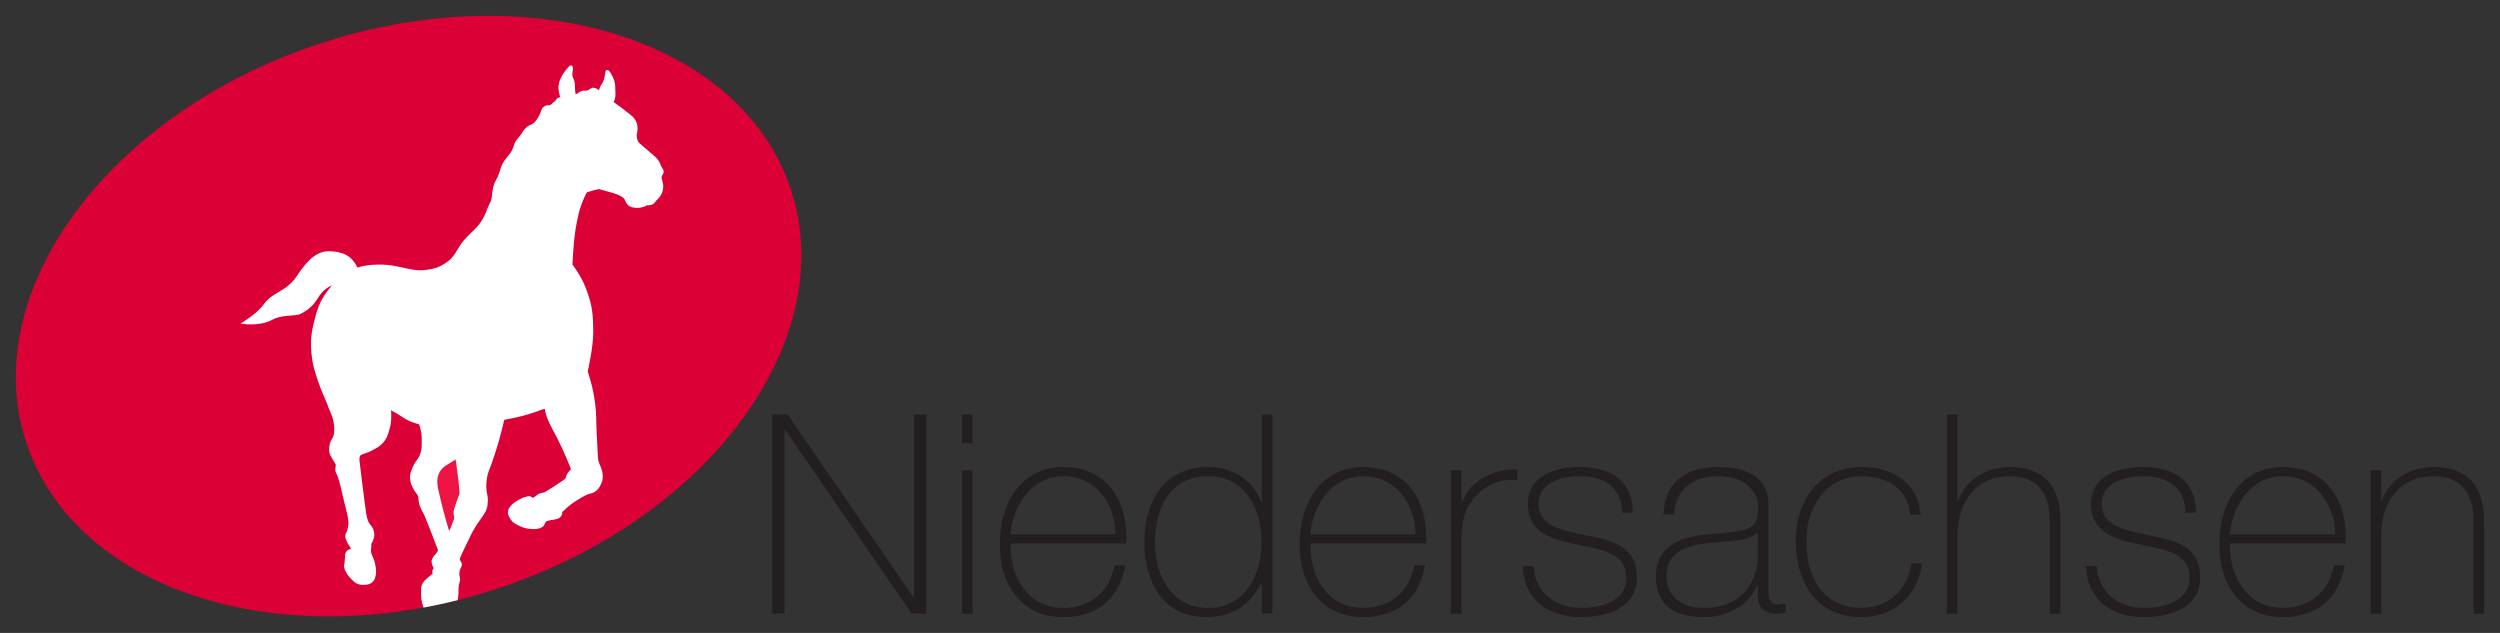 <?xml version="1.0" encoding="UTF-8" standalone="no"?>
<svg
   viewBox="0 0 1492.849 377.953"
   height="100mm"
   width="394.983mm"
   xml:space="preserve"
   id="svg2"
   version="1.1"
   xmlns="http://www.w3.org/2000/svg"
   xmlns:svg="http://www.w3.org/2000/svg"
   xmlns:rdf="http://www.w3.org/1999/02/22-rdf-syntax-ns#"
   xmlns:cc="http://creativecommons.org/ns#"
   xmlns:dc="http://purl.org/dc/elements/1.1/"><rect x="0" y="0" width="1492.849" height="377.953" fill="#333333" stroke="none"/><defs
     id="defs6"><clipPath
       id="clipPath22"
       clipPathUnits="userSpaceOnUse"><path
         id="path20"
         d="m 15.605,127.563 c -39.32,106.468 50.719,235.578 201.109,288.39 150.39,52.813 304.18,9.328 343.5,-97.156 C 599.535,212.328 509.496,83.219 359.105,30.406 208.715,-22.406 54.926,21.094 15.605,127.563 Z" /></clipPath></defs><g
     transform="matrix(8.331,0,0,-8.331,4.131,374.7)"
     id="g10"><g
       transform="scale(0.1)"
       id="g12"><path
         id="path14"
         style="fill:#db0036;fill-opacity:1;fill-rule:nonzero;stroke:none"
         d="m 15.605,127.563 c -39.32,106.468 50.719,235.578 201.109,288.39 150.39,52.813 304.18,9.328 343.5,-97.156 C 599.535,212.328 509.496,83.219 359.105,30.406 208.715,-22.406 54.926,21.094 15.605,127.563" /><g
         id="g16"><g
           clip-path="url(#clipPath22)"
           id="g18"><path
             id="path24"
             style="fill:#ffffff;fill-opacity:1;fill-rule:evenodd;stroke:none"
             d="m 251.227,257.969 c 2.382,0.797 4.863,1.344 7.472,1.656 20.824,2.484 28.344,-4.969 41.594,-3.344 5.898,0.735 9.5,1.875 14.516,5.203 6.535,4.329 7.461,9.735 12.484,15.735 5.207,6.25 9.719,8.594 13.773,15.64 2.153,3.735 2.715,6.188 4.481,10.125 0.668,1.485 1.289,2.235 1.723,3.829 0.406,1.468 0.257,2.375 0.476,3.89 0.328,2.266 0.418,3.578 1.031,5.781 0.973,3.5 2.563,5.079 3.817,8.485 0.781,2.125 0.933,3.422 1.761,5.531 2.305,5.844 6.399,7.734 8.586,13.625 0.395,1.063 0.465,1.734 0.914,2.781 1.106,2.594 2.5,3.641 4.168,5.922 1.657,2.25 2.278,3.828 4.356,5.703 2.012,1.828 4.051,1.719 5.91,3.688 0.734,0.797 1.063,1.312 1.672,2.203 0.773,1.141 1.117,1.844 1.789,3.031 1.234,2.188 0.922,4.25 2.953,5.719 0.762,0.562 1.254,0.828 2.16,1.078 0.907,0.25 1.524,-0.141 2.407,0.188 1.085,0.406 1.375,1.187 2.281,1.921 0.676,0.532 1.176,0.704 1.754,1.36 0.457,0.5 0.476,1 0.976,1.453 0.731,0.672 2.344,1 2.344,1 -0.445,1.016 -1.531,4.844 -1.262,7.969 0.293,3.39 1.516,5.328 2.985,8.203 0.222,0.437 4.457,6.687 5.882,6.578 1.231,-0.094 1.559,-1.422 1.465,-2.516 -0.175,-2.093 -0.66,-3.265 -0.281,-5.312 0.274,-1.485 1.07,-2.156 1.356,-3.625 0.628,-3.235 0.125,-5.813 0.902,-9.344 2.183,0.969 2.785,2.109 4.887,2.563 1.195,0.265 1.933,-0.032 3.14,0.203 1.996,0.39 2.774,2.14 4.801,2.015 1.684,-0.093 3.094,-1.343 3.922,-1.797 0.773,3.797 2.59,4.594 3.535,7.782 0.641,2.172 0.801,3.89 1.113,5.718 0.078,0.454 0.575,1 1.188,1.016 1.597,0.031 3.582,-3.781 4.765,-6.797 1.227,-3.125 0.969,-6.422 1.106,-8.547 0,0 0.273,-3.5 -0.399,-5.578 -0.269,-0.828 -0.457,-1.453 -0.886,-2.047 1.34,-0.828 10.125,-7.422 12.426,-9.375 0.757,-0.64 1.386,-1.203 2.109,-2.109 1.394,-1.766 1.98,-3.016 2.461,-5.203 0.601,-2.735 -0.449,-6.563 -0.438,-7.141 0.012,-0.578 0.161,-3.265 1.286,-4.875 0.562,-0.797 1.011,-1.125 1.777,-1.765 2.758,-2.344 4.226,-3.657 7.023,-6.047 2.985,-2.547 4.782,-3.703 6.414,-7.047 0.426,-0.875 0.77,-1.406 0.93,-2.328 0.066,-0.485 2.066,-2.422 1.918,-4.219 -0.094,-1.125 -0.727,-1.609 -1.117,-2.672 -0.199,-0.562 -0.492,-0.844 -0.481,-1.422 0.008,-0.562 1.438,-4.078 1.262,-6.75 -0.184,-2.828 -0.773,-4.547 -2.375,-6.89 -0.953,-1.5 -2.5,-2.407 -3.055,-3.391 -1.476,-2.578 -4.476,-2.984 -6.55,-2.828 -0.723,-0.766 -1.922,-1.063 -3.262,-1.391 -2.09,-0.515 -3.52,-0.64 -6.875,-0.062 -1.387,0.25 -2.633,1 -3.75,2.312 -0.774,0.891 -1.113,1.641 -1.449,2.672 -1.153,3.594 -9.719,5.563 -10.871,5.875 -2.485,0.734 -7.352,2.219 -7.926,2.203 -0.574,0 -4.676,-0.984 -8.469,-2.265 -0.574,-0.188 -2.863,-5.532 -4.215,-9.266 -1.625,-4.484 -2.07,-7.172 -3.07,-11.828 -2.52,-11.75 -3.184,-30.656 -3.184,-30.656 0,0 3.262,-4.563 5.043,-7.672 2.508,-4.375 3.723,-6.985 5.446,-11.735 3.859,-10.64 4.343,-17.375 4.418,-28.703 0.07,-11.234 -3.977,-28.515 -3.977,-28.515 0,0 2.289,-7.204 3.352,-11.907 0.921,-4.093 1.32,-6.422 1.886,-10.562 1.133,-8.266 0.719,-13.031 1.157,-21.375 0.359,-6.875 0.898,-17.656 0.898,-17.656 0.082,-4.672 3.25,-7.516 3.43,-12.594 0.062,-1.719 0.121,-1.61 -0.043,-3.11 -0.157,-1.421 -0.508,-2.203 -1.106,-3.515 -1.16,-2.547 -2.148,-4.032 -4.457,-5.594 -1.883,-1.281 -3.773,-1.219 -5.48,-1.984 -3.078,-1.375 -6.211,-3.375 -9.078,-5.203 -3.008,-1.922 -6.211,-4.781 -8.75,-7.203 -0.145,-0.141 -0.016,-0.688 -0.106,-1.125 -0.246,-1.234 -0.672,-1.922 -1.57,-2.797 -1.832,-1.766 -6.137,-1.625 -9.106,-2.547 -1.828,-0.547 -1.539,-2.828 -3.121,-4.031 -2.504,-1.906 -5.64,-1.938 -7.855,-1.797 -3.739,0.25 -5.324,0.547 -8.895,2.172 -3.988,1.828 -6.332,3.422 -8.043,7.859 -0.226,0.562 -0.273,0.938 -0.34,1.562 -0.386,3.625 3.805,6.844 5.192,7.812 3.035,2.125 7.367,4.109 10.551,4.156 0.578,0.016 1.515,-1.125 2.086,-1.109 1.464,0.031 2.464,1.953 4.265,2.766 1.692,0.766 3.063,0.656 4.57,1.375 1.196,0.562 14.676,9.203 14.684,9.703 0.012,0.579 0.719,2.579 1.609,3.985 0.704,1.14 2.188,2.047 2.18,2.625 -0.012,0.578 -2.199,5.75 -3.246,8.172 -1.797,4.156 -3.93,9 -6.156,13.281 -0.832,1.594 -1.633,3.297 -2.613,5 -0.415,0.766 -0.883,1.656 -1.422,2.719 -2.192,4.375 -3.61,6.859 -4.786,11.609 -0.242,1 -0.546,2.563 -0.546,2.563 0,0 -9.125,-3.36 -15.121,-4.969 -5.333,-1.438 -13.833,-3 -13.833,-3 0,0 -2.308,-9.828 -4.113,-16.031 -1.793,-6.188 -3,-9.625 -5.105,-15.688 -1,-2.891 -1.926,-4.844 -2.629,-7.391 -0.348,-1.359 -0.637,-2.796 -0.84,-4.593 -0.199,-1.782 -0.215,-2.782 -0.207,-4.578 0.023,-3.813 1.297,-5.907 1.102,-9.719 -0.133,-2.531 -0.165,-4.047 -1.043,-6.438 -0.774,-2.094 -1.672,-3.062 -2.864,-4.969 -1.429,-2.266 -2.472,-3.375 -3.929,-5.641 -1.223,-1.891 -1.911,-2.969 -2.997,-4.953 -1.148,-2.094 -1.66,-3.344 -2.703,-5.484 -2.558,-5.266 -5.152,-10.516 -6.367,-13.625 -0.683,-1.734 1.36,-2.703 1.317,-4.547 -0.043,-1.906 -1.282,-2.734 -1.614,-4.609 -0.179,-1.031 -0.242,-2.078 -0.234,-2.656 0.012,-0.578 0.574,-2.219 0.519,-3.672 -0.054,-1.438 -0.55,-2.188 -0.8,-3.609 -0.598,-3.438 -0.035,-5.469 -0.582,-8.922 -0.352,-2.219 -0.504,-3.531 -1.246,-5.656 -0.7,-2.016 -1.372,-3.344 -2.348,-4.938 -0.586,-0.953 -1.184,-1.875 -2.195,-2.828 -1.997,-1.906 -3.567,-2.938 -6.317,-3.203 -3.902,-0.391 -6.84,1.047 -9.629,4 -2.222,2.375 -3.191,5.156 -4.14,8.844 -0.879,3.406 -0.723,8.438 -0.711,9 0.078,5.109 2.258,6.594 7.886,11.312 0.848,0.688 -0.054,1.703 0.293,2.703 0.227,0.656 0.836,1.016 0.825,1.578 -0.008,0.578 -0.969,1.875 -1.2,3.172 -0.191,1.078 -0.336,1.766 -0.046,2.828 0.175,0.656 0.398,0.984 0.73,1.578 0.738,1.328 1.543,1.797 2.43,3.047 0.543,0.75 1.328,1.984 1.328,1.984 0,0 -7.262,19.328 -9.883,25.312 -1.199,2.734 -2.977,5.078 -3.836,8.688 -0.457,1.938 0.012,3.188 -0.691,5.047 -0.684,1.812 -1.801,2.438 -2.723,4.141 -1.527,2.813 -2.527,4.5 -2.875,7.688 -0.129,1.172 -0.191,1.859 -0.055,3.031 0.137,1.187 0.403,1.828 0.754,2.953 0.555,1.781 1,2.75 1.797,4.438 1.449,3.078 3.34,4.25 4.512,7.437 1.383,3.766 1.269,6.188 1.273,10.203 0.004,2.047 -0.031,3.235 -0.324,5.266 -0.355,2.484 -1.535,6.25 -1.535,6.25 0,0 -4.047,1.14 -6.512,2.187 -4.121,1.75 -6.019,3.578 -9.894,5.797 -1.465,0.86 -2.707,1.5 -3.762,2.172 0.211,-2 0.512,-7.594 -0.688,-12.219 -1.449,-5.593 -2.601,-9.343 -7.039,-13.047 -1.574,-1.328 -2.648,-1.828 -4.445,-2.812 -3.289,-1.844 -4.961,-2.484 -8.879,-3.797 -1.918,-0.641 -1.664,-3.328 -1.379,-5.625 1.024,-8.281 1.813,-15.5 3.129,-25.375 0.598,-4.484 0.793,-6.297 1.578,-11.484 0.344,-2.25 0.594,-3.234 1.555,-5.641 0.449,-1.203 1.664,-2.25 2.43,-3.438 0.886,-1.359 1.629,-3.031 1.757,-5.141 0.11,-1.875 -0.242,-2.953 -0.855,-4.719 -0.391,-1.125 -1.297,-2.203 -1.285,-2.781 0.012,-0.578 0.09,-1.312 -0.012,-2.078 -0.105,-0.703 -0.258,-1.594 -0.246,-2.172 0.059,-3.5 1.875,-5.172 2.68,-8.594 0.386,-1.641 0.679,-2.562 0.84,-4.234 0.183,-1.859 0.273,-2.953 -0.059,-4.797 -0.309,-1.719 -0.434,-2.812 -1.453,-4.219 -1.867,-2.578 -4.387,-3.016 -7.567,-3.047 -1.136,-0.016 -1.796,0.047 -2.894,0.344 -1.352,0.391 -2.309,0.797 -3.238,1.594 -3.407,2.797 -7.575,7.578 -7.653,11.938 -0.011,0.578 0.301,0.969 0.352,1.406 0.304,2.031 0.445,5.609 0.433,6.188 -0.011,0.562 0.368,1.734 1.043,2.609 0.903,1.156 2.172,1.453 3.262,1.891 -0.027,0.391 -2.418,3.375 -3.328,5.828 -0.43,1.141 -0.836,1.797 -0.867,3.031 -0.043,1.703 1.039,2.719 1.445,4.156 0.434,1.562 0.922,4.344 0.914,4.922 -0.086,4.984 -1.789,9.844 -3.199,16.078 -1.582,7 -2.953,13.156 -4.582,17.797 -0.574,1.656 -1.52,2.64 -1.692,4.484 -0.125,1.406 0.407,3 0.399,3.578 -0.012,0.563 -1.027,1.969 -1.59,2.984 -1.953,3.469 -3.133,4.594 -3.191,7.954 -0.012,0.562 0.054,3.015 0.605,4.828 0.5,1.64 1.199,2.578 1.922,3.984 1.137,2.172 1.004,3.594 1.121,5.969 0.16,3.328 -1.148,8.125 -1.242,8.469 -0.184,0.765 -2.871,6.765 -3.027,7.421 -0.305,1.172 -0.747,2.204 -1.286,3.407 -0.179,0.39 -4.214,9.39 -6.234,15.64 -2.289,7.11 -3.754,11.188 -4.473,18.61 -0.918,9.515 -0.332,15.156 2.032,24.422 1.886,7.39 3.129,11.75 7.312,18.14 1.68,2.563 3.449,4.938 5.313,7.078 -0.262,-0.109 -0.528,-0.234 -0.778,-0.359 -11.449,-5.844 -7.566,-12.938 -21.734,-20.125 -3.859,-1.969 -13.234,-0.328 -20.156,-4.172 -9.317,-5.172 -22.325,-2.984 -22.844,-2.719 0,0 11.238,6.391 16.465,13.61 6.89,9.515 15.676,8.625 23.687,20.187 4.211,6.078 11.75,18.172 23.199,18 9.219,-0.14 16.383,-2.969 20.372,-11.734" /><path
             id="path26"
             style="fill:#ed1443;fill-opacity:1;fill-rule:nonzero;stroke:none"
             d="m 321.598,120.484 c 0,0 2.015,-13.171 2.742,-22.078 0.082,-1 0.039,-1.969 0.051,-2.531 0.004,-0.344 -4.532,-11.094 -4.27,-13.938 0.141,-1.531 0.754,-3.062 0.234,-4.5 -0.96,-2.688 -2.808,-7.625 -3.382,-8.25 -1.422,4.406 -3.035,10.172 -4.723,16.75 -1.336,5.203 -3.07,12.844 -3.176,13.422 -0.14,0.735 -0.441,2.219 -0.523,3.657 -0.094,1.609 -0.125,2.547 0.16,4.14 0.184,1.016 0.352,1.594 0.707,2.563 2.148,5.969 7.418,7.234 12.18,10.765" /></g></g><path
         id="path28"
         style="fill:#231f20;fill-opacity:1;fill-rule:nonzero;stroke:none"
         d="m 548.586,9.844 h 8.801 V 141.844 h 0.398 L 648.586,9.844 h 10.402 V 152.641 h -8.8 V 21.641 h -0.399 L 559.586,152.641 h -11 V 9.844" /><path
         id="path30"
         style="fill:#231f20;fill-opacity:1;fill-rule:evenodd;stroke:none"
         d="M 692.141,9.844 V 112.641 h -7.602 V 9.844 Z m 0,122.203 v 20.594 h -7.602 v -20.594 h 7.602" /><path
         id="path32"
         style="fill:#231f20;fill-opacity:1;fill-rule:evenodd;stroke:none"
         d="m 802.332,60.25 c 1.402,29.391 -12.996,54.781 -45.199,54.781 -31,0 -45.797,-27.39 -45.399,-55.593 -0.398,-28.391 15.399,-52 45.399,-52 24.402,0 40.402,13.203 44.398,37.203 h -7.597 c -3.602,-19 -17.403,-30.594 -36.801,-30.594 -25.399,0 -38.199,21.984 -37.797,46.203 z m -82.996,6.594 c 1.598,20.391 15,41.594 37.797,41.594 23.601,0 37.203,-20 37.601,-41.594 h -75.398" /><path
         id="path34"
         style="fill:#231f20;fill-opacity:1;fill-rule:evenodd;stroke:none"
         d="m 861.285,14.047 c -26.398,0 -38.394,22.797 -38.394,46.984 0,24.812 10.996,47.407 38.195,47.407 26.402,0 38.199,-23.407 38.199,-47.407 0,-23.594 -11.996,-46.984 -38,-46.984 z m 38.203,-4.203 h 7.598 V 152.641 h -7.598 V 89.641 h -0.398 c -5.402,16.203 -21.203,25.39 -38.004,25.39 -30.996,0 -45.797,-23.593 -45.797,-54 0,-28.391 13.399,-53.594 44.399,-53.594 18.398,0 31,8.203 39.402,24.406 h 0.398 V 9.844" /><path
         id="path36"
         style="fill:#231f20;fill-opacity:1;fill-rule:evenodd;stroke:none"
         d="m 1017.27,60.25 c 1.39,29.391 -13,54.781 -45.204,54.781 -31,0 -45.796,-27.39 -45.398,-55.593 -0.398,-28.391 15.398,-52 45.398,-52 24.399,0 40.404,13.203 44.394,37.203 h -7.59 c -3.6,-19 -17.405,-30.594 -36.804,-30.594 -25.402,0 -38.199,21.984 -37.8,46.203 z m -83.004,6.594 c 1.601,20.391 15,41.594 37.8,41.594 23.602,0 37.204,-20 37.604,-41.594 h -75.404" /><path
         id="path38"
         style="fill:#231f20;fill-opacity:1;fill-rule:nonzero;stroke:none"
         d="m 1042.62,112.641 h -7.6 V 9.844 h 7.6 V 66.047 c 0.8,15.391 4,21.797 11.6,29.594 9.2,9 20.4,11 28.4,10 v 7.609 c -18.6,0.797 -35.4,-10 -39.4,-23.406 h -0.6 v 22.797" /><path
         id="path40"
         style="fill:#231f20;fill-opacity:1;fill-rule:nonzero;stroke:none"
         d="m 1086.57,44.047 c 0.6,-24.016 18.2,-36.609 41.6,-36.609 18,0 40.2,6.203 40.2,28.406 0,21.594 -16,26.391 -36.4,30.203 -16.6,3.594 -34.2,6.188 -34.2,22.594 0,14.609 15.6,19.797 29.6,19.797 17.2,0 30.2,-7.594 30.4,-26.204 h 7.6 c 0,23.407 -16.2,32.797 -38,32.797 -17.4,0 -37.2,-5.984 -37.2,-26.39 0,-21 17.6,-25.609 35.4,-29.203 17.6,-3.594 35.2,-6.188 35.2,-23.594 0,-17.812 -19.2,-21.797 -32.6,-21.797 -18.6,0 -32.8,10.984 -34,30 h -7.6" /><path
         id="path42"
         style="fill:#231f20;fill-opacity:1;fill-rule:evenodd;stroke:none"
         d="m 1254.95,49.047 c 0,-5.406 -3.81,-35 -38.41,-35 -17.99,0 -26.99,10 -26.99,22.391 0,15.406 10.2,21.812 28.19,23.812 14.8,1.984 31.21,1.188 37.21,8 z m 7.59,39.203 c 0,21.188 -18,26.781 -36,26.781 -24.2,0 -38.2,-11.39 -39.2,-33.984 h 7.61 c 1,17.797 13.19,27.391 31.59,27.391 23.4,0 28.6,-15.594 28.6,-20.188 0,-16.812 -1.39,-19.016 -35.4,-21.406 -16.99,-1.406 -37.79,-6.406 -37.79,-30.406 0,-21.594 14.99,-29 34.39,-29 19.61,0 33.41,10.594 38.2,22.812 h 0.41 v -5.406 c 0,-8.406 1.8,-15 13.8,-15 1.99,0 3.99,0.406 6.19,0.797 v 6.406 c -2.4,-0.406 -4.2,-0.609 -5.6,-0.609 -6.8,0 -6.8,6.406 -6.8,12.406 V 88.25" /><path
         id="path44"
         style="fill:#231f20;fill-opacity:1;fill-rule:nonzero;stroke:none"
         d="m 1371.75,80.844 c -2.2,23.39 -20.2,34.187 -42.4,34.187 -30.4,0 -47.2,-24.187 -47.2,-52.797 0,-28.594 13.8,-54.797 47.2,-54.797 22.2,0 40,14 43.4,38.594 h -7.6 c -2.6,-18.797 -16.6,-31.984 -35.8,-31.984 -26.6,0 -39.6,20.391 -39.6,48.188 0,23.406 13.8,46.204 39.6,46.204 18.6,0 33.4,-9.391 34.8,-27.594 h 7.6" /><path
         id="path46"
         style="fill:#231f20;fill-opacity:1;fill-rule:nonzero;stroke:none"
         d="M 1390.5,152.641 V 9.844 h 7.6 V 65.438 c 0,25.203 14.01,43.001 37.01,43.001 28,0 29.19,-23 29.19,-33.594 V 9.844 h 7.6 V 73.438 c 0,12.594 -0.4,41.593 -36.6,41.593 -16,0 -31.6,-8.984 -36.8,-24.39 h -0.4 v 62 h -7.6" /><path
         id="path48"
         style="fill:#231f20;fill-opacity:1;fill-rule:nonzero;stroke:none"
         d="m 1490.26,44.047 c 0.6,-24.016 18.2,-36.609 41.6,-36.609 18,0 40.2,6.203 40.2,28.406 0,21.594 -16,26.391 -36.4,30.203 -16.61,3.594 -34.2,6.188 -34.2,22.594 0,14.609 15.6,19.797 29.6,19.797 17.2,0 30.2,-7.594 30.4,-26.204 h 7.59 c 0,23.407 -16.19,32.797 -37.99,32.797 -17.4,0 -37.2,-5.984 -37.2,-26.39 0,-21 17.6,-25.609 35.4,-29.203 17.6,-3.594 35.2,-6.188 35.2,-23.594 0,-17.812 -19.2,-21.797 -32.6,-21.797 -18.6,0 -32.8,10.984 -34,30 h -7.6" /><path
         id="path50"
         style="fill:#231f20;fill-opacity:1;fill-rule:evenodd;stroke:none"
         d="m 1676.43,60.25 c 1.4,29.391 -13,54.781 -45.2,54.781 -31,0 -45.8,-27.39 -45.39,-55.593 -0.41,-28.391 15.39,-52 45.39,-52 24.4,0 40.41,13.203 44.4,37.203 h -7.59 c -3.61,-19 -17.41,-30.594 -36.81,-30.594 -25.4,0 -38.19,21.984 -37.8,46.203 z m -83,6.594 c 1.6,20.391 15,41.594 37.8,41.594 23.61,0 37.2,-20 37.6,-41.594 h -75.4" /><path
         id="path52"
         style="fill:#231f20;fill-opacity:1;fill-rule:nonzero;stroke:none"
         d="m 1694.19,9.844 h 7.6 V 65.438 c 0,25.203 14,43.001 37,43.001 28,0 29.2,-23 29.2,-33.594 V 9.844 h 7.6 V 73.438 c 0,12.594 -0.4,41.593 -36.6,41.593 -16,0 -31.6,-8.984 -36.8,-24.39 h -0.4 v 22 h -7.6 V 9.844" /></g></g></svg>
